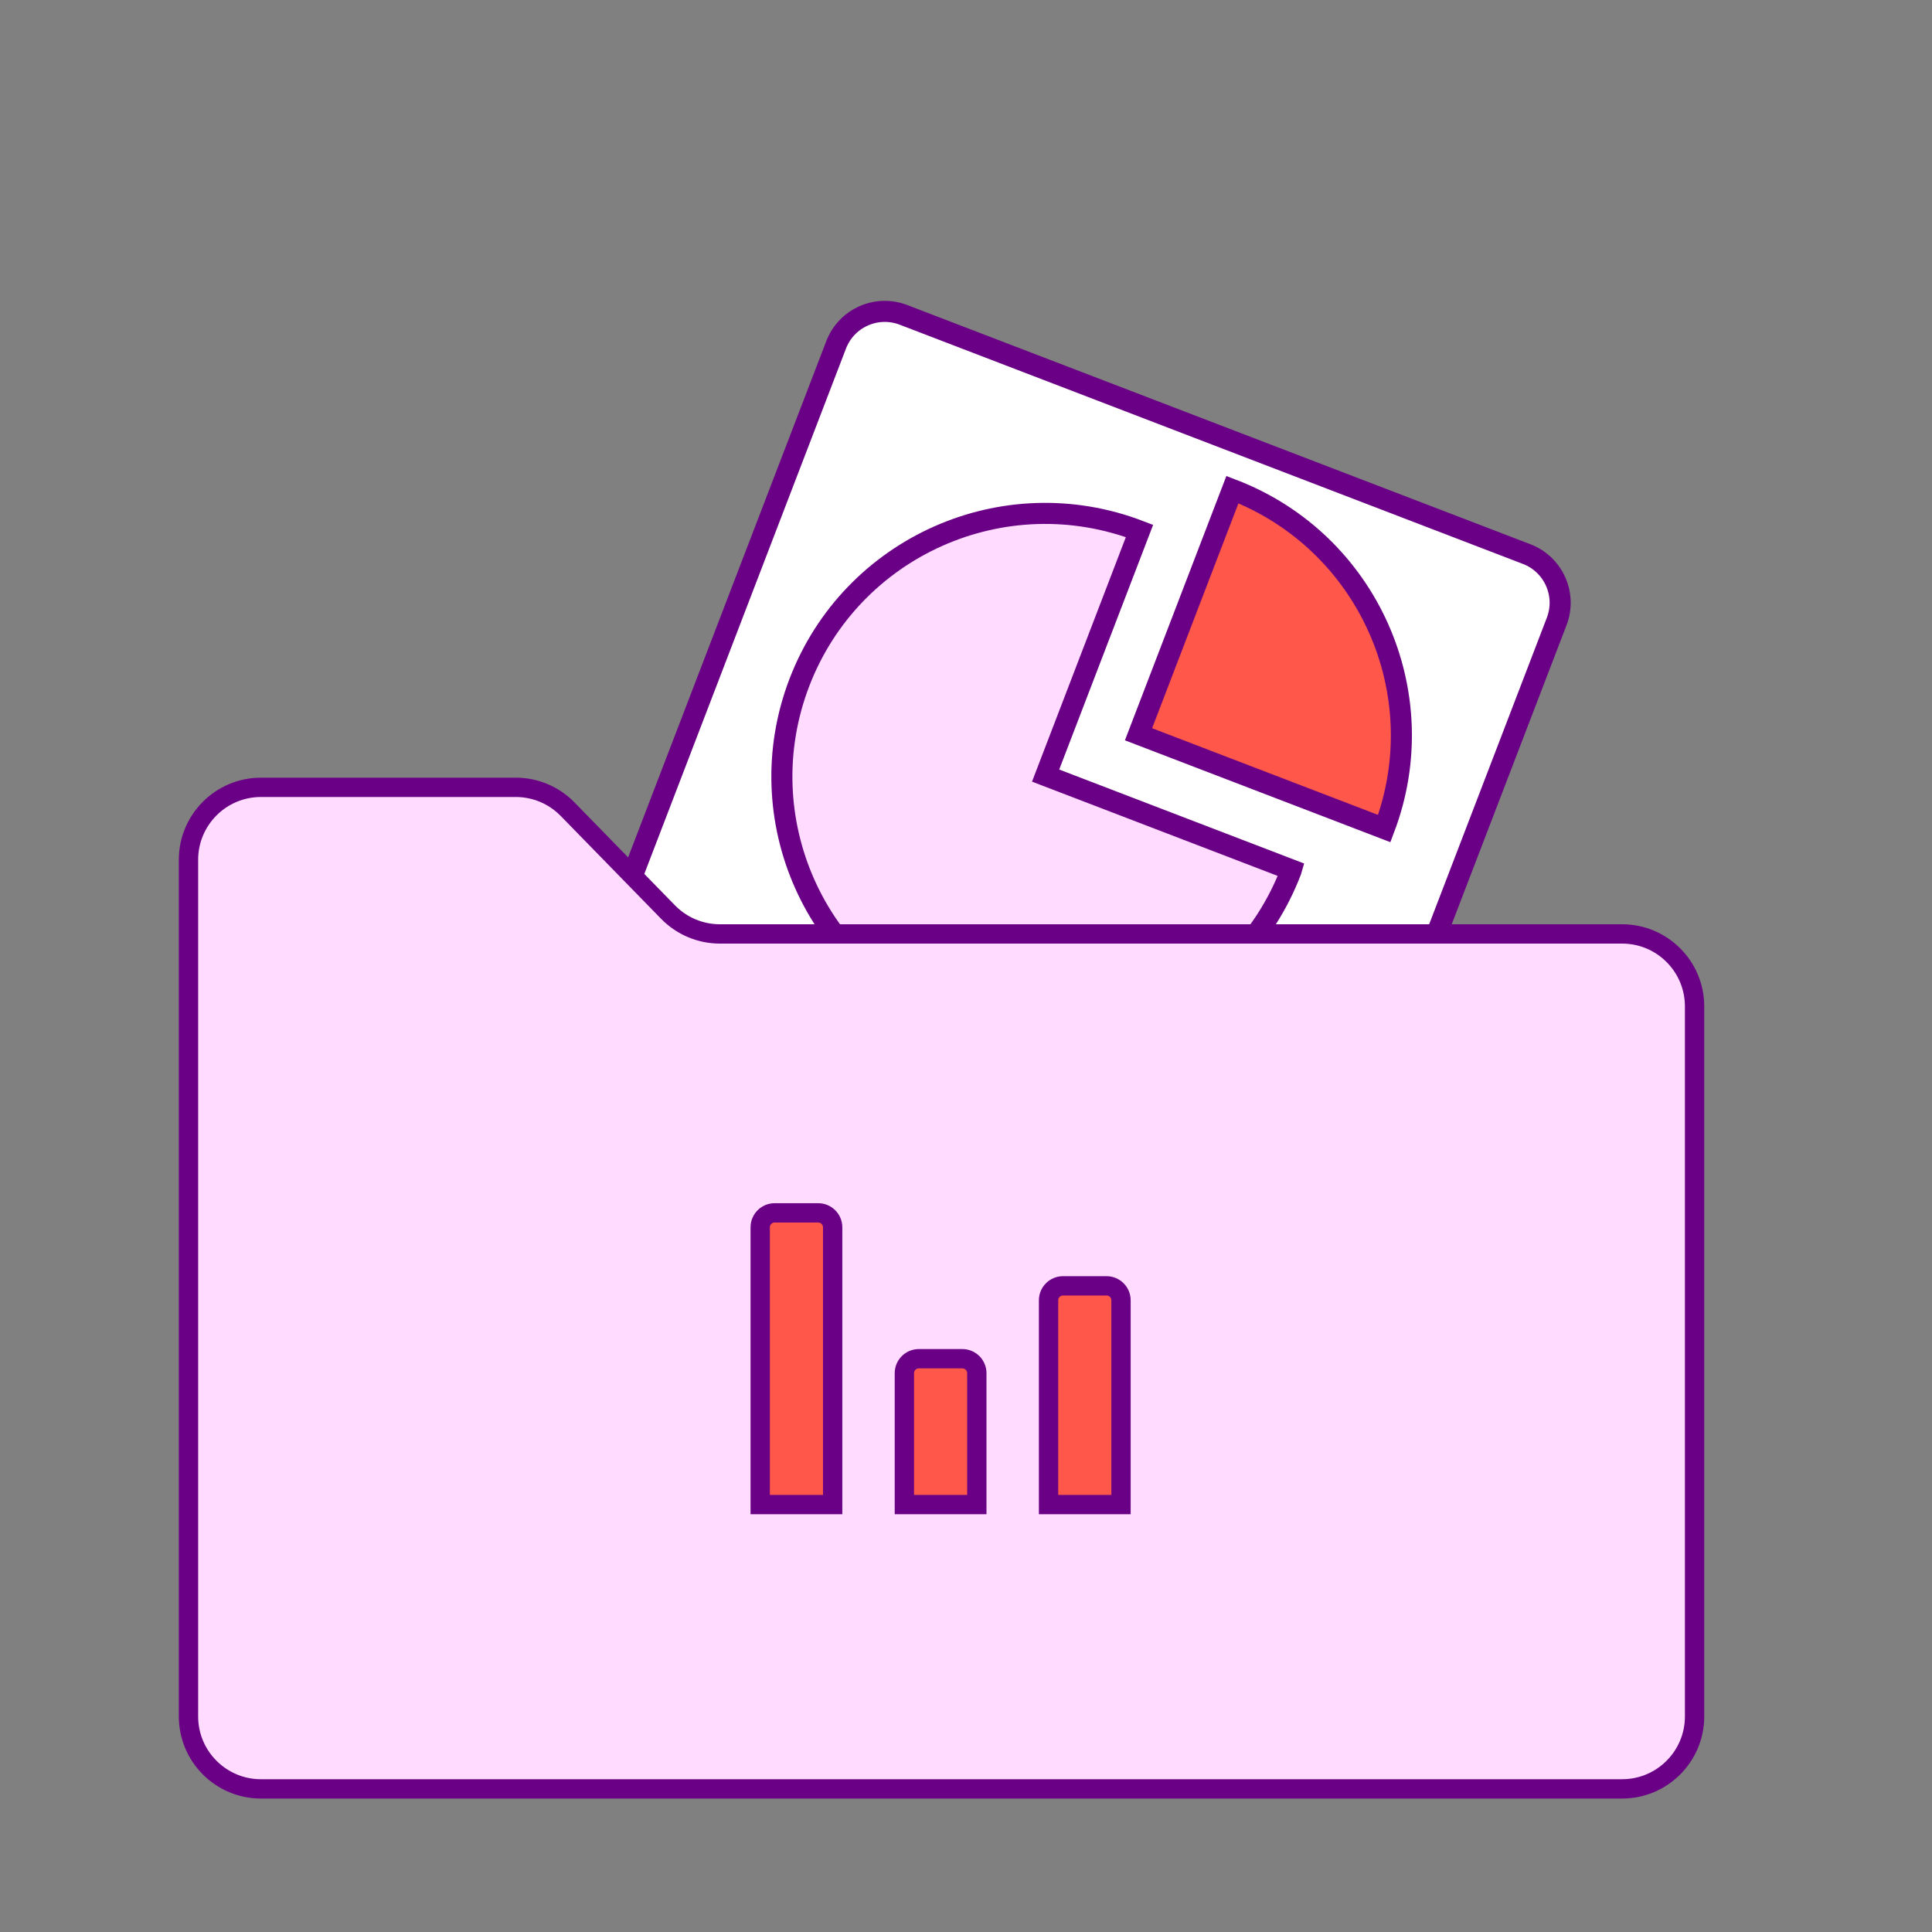 <svg width="100" height="100" viewBox="0 0 100 100" fill="none" xmlns="http://www.w3.org/2000/svg">
<rect x="0" y="0" width="100" height="100" fill="#808080" stroke="none"/>
<path d="M79.022 28.681L46.762 16.297C45.371 15.764 43.812 16.458 43.278 17.849L24.531 66.686C23.997 68.076 24.692 69.636 26.082 70.17L58.343 82.554C59.733 83.087 61.293 82.393 61.827 81.002L80.574 32.165C81.107 30.775 80.413 29.215 79.022 28.681Z" fill="white" stroke="#6A0085" stroke-width="1.09" stroke-miterlimit="10"/>
<path d="M71.649 42.886C74.304 35.875 70.795 28.03 63.79 25.343L58.93 38.005L71.649 42.886Z" fill="#FF584A" stroke="#6A0085" stroke-width="1.09" stroke-miterlimit="10"/>
<path d="M54.121 40.144L58.981 27.482C51.955 24.785 44.075 28.294 41.378 35.32C38.682 42.346 42.19 50.227 49.217 52.923C56.243 55.62 64.123 52.111 66.82 45.085C66.826 45.064 66.835 45.046 66.841 45.025L54.121 40.144Z" fill="#FFDCFF" stroke="#6A0085" stroke-width="1.09" stroke-miterlimit="10"/>
<path d="M26.696 40.752H13.506C11.436 40.752 9.756 42.432 9.756 44.502V88.842C9.756 90.912 11.436 92.592 13.506 92.592H83.961C86.031 92.592 87.711 90.912 87.711 88.842V52.09C87.711 50.02 86.031 48.34 83.961 48.34H37.261C36.251 48.34 35.283 47.932 34.578 47.209L29.378 41.882C28.673 41.16 27.706 40.752 26.696 40.752Z" fill="#FFDCFF" stroke="#6A0085" stroke-miterlimit="10"/>
<path d="M40.098 62.777H42.348C42.763 62.777 43.098 63.112 43.098 63.527V77.877H39.348V63.527C39.348 63.112 39.683 62.777 40.098 62.777Z" fill="#FF584A" stroke="#6A0085" stroke-miterlimit="10"/>
<path d="M55.023 66.555H57.273C57.688 66.555 58.023 66.89 58.023 67.305V77.877H54.273V67.305C54.273 66.89 54.608 66.555 55.023 66.555Z" fill="#FF584A" stroke="#6A0085" stroke-miterlimit="10"/>
<path d="M47.56 70.327H49.81C50.225 70.327 50.56 70.662 50.56 71.077V77.877H46.81V71.077C46.81 70.662 47.145 70.327 47.56 70.327Z" fill="#FF584A" stroke="#6A0085" stroke-miterlimit="10"/>
</svg>
